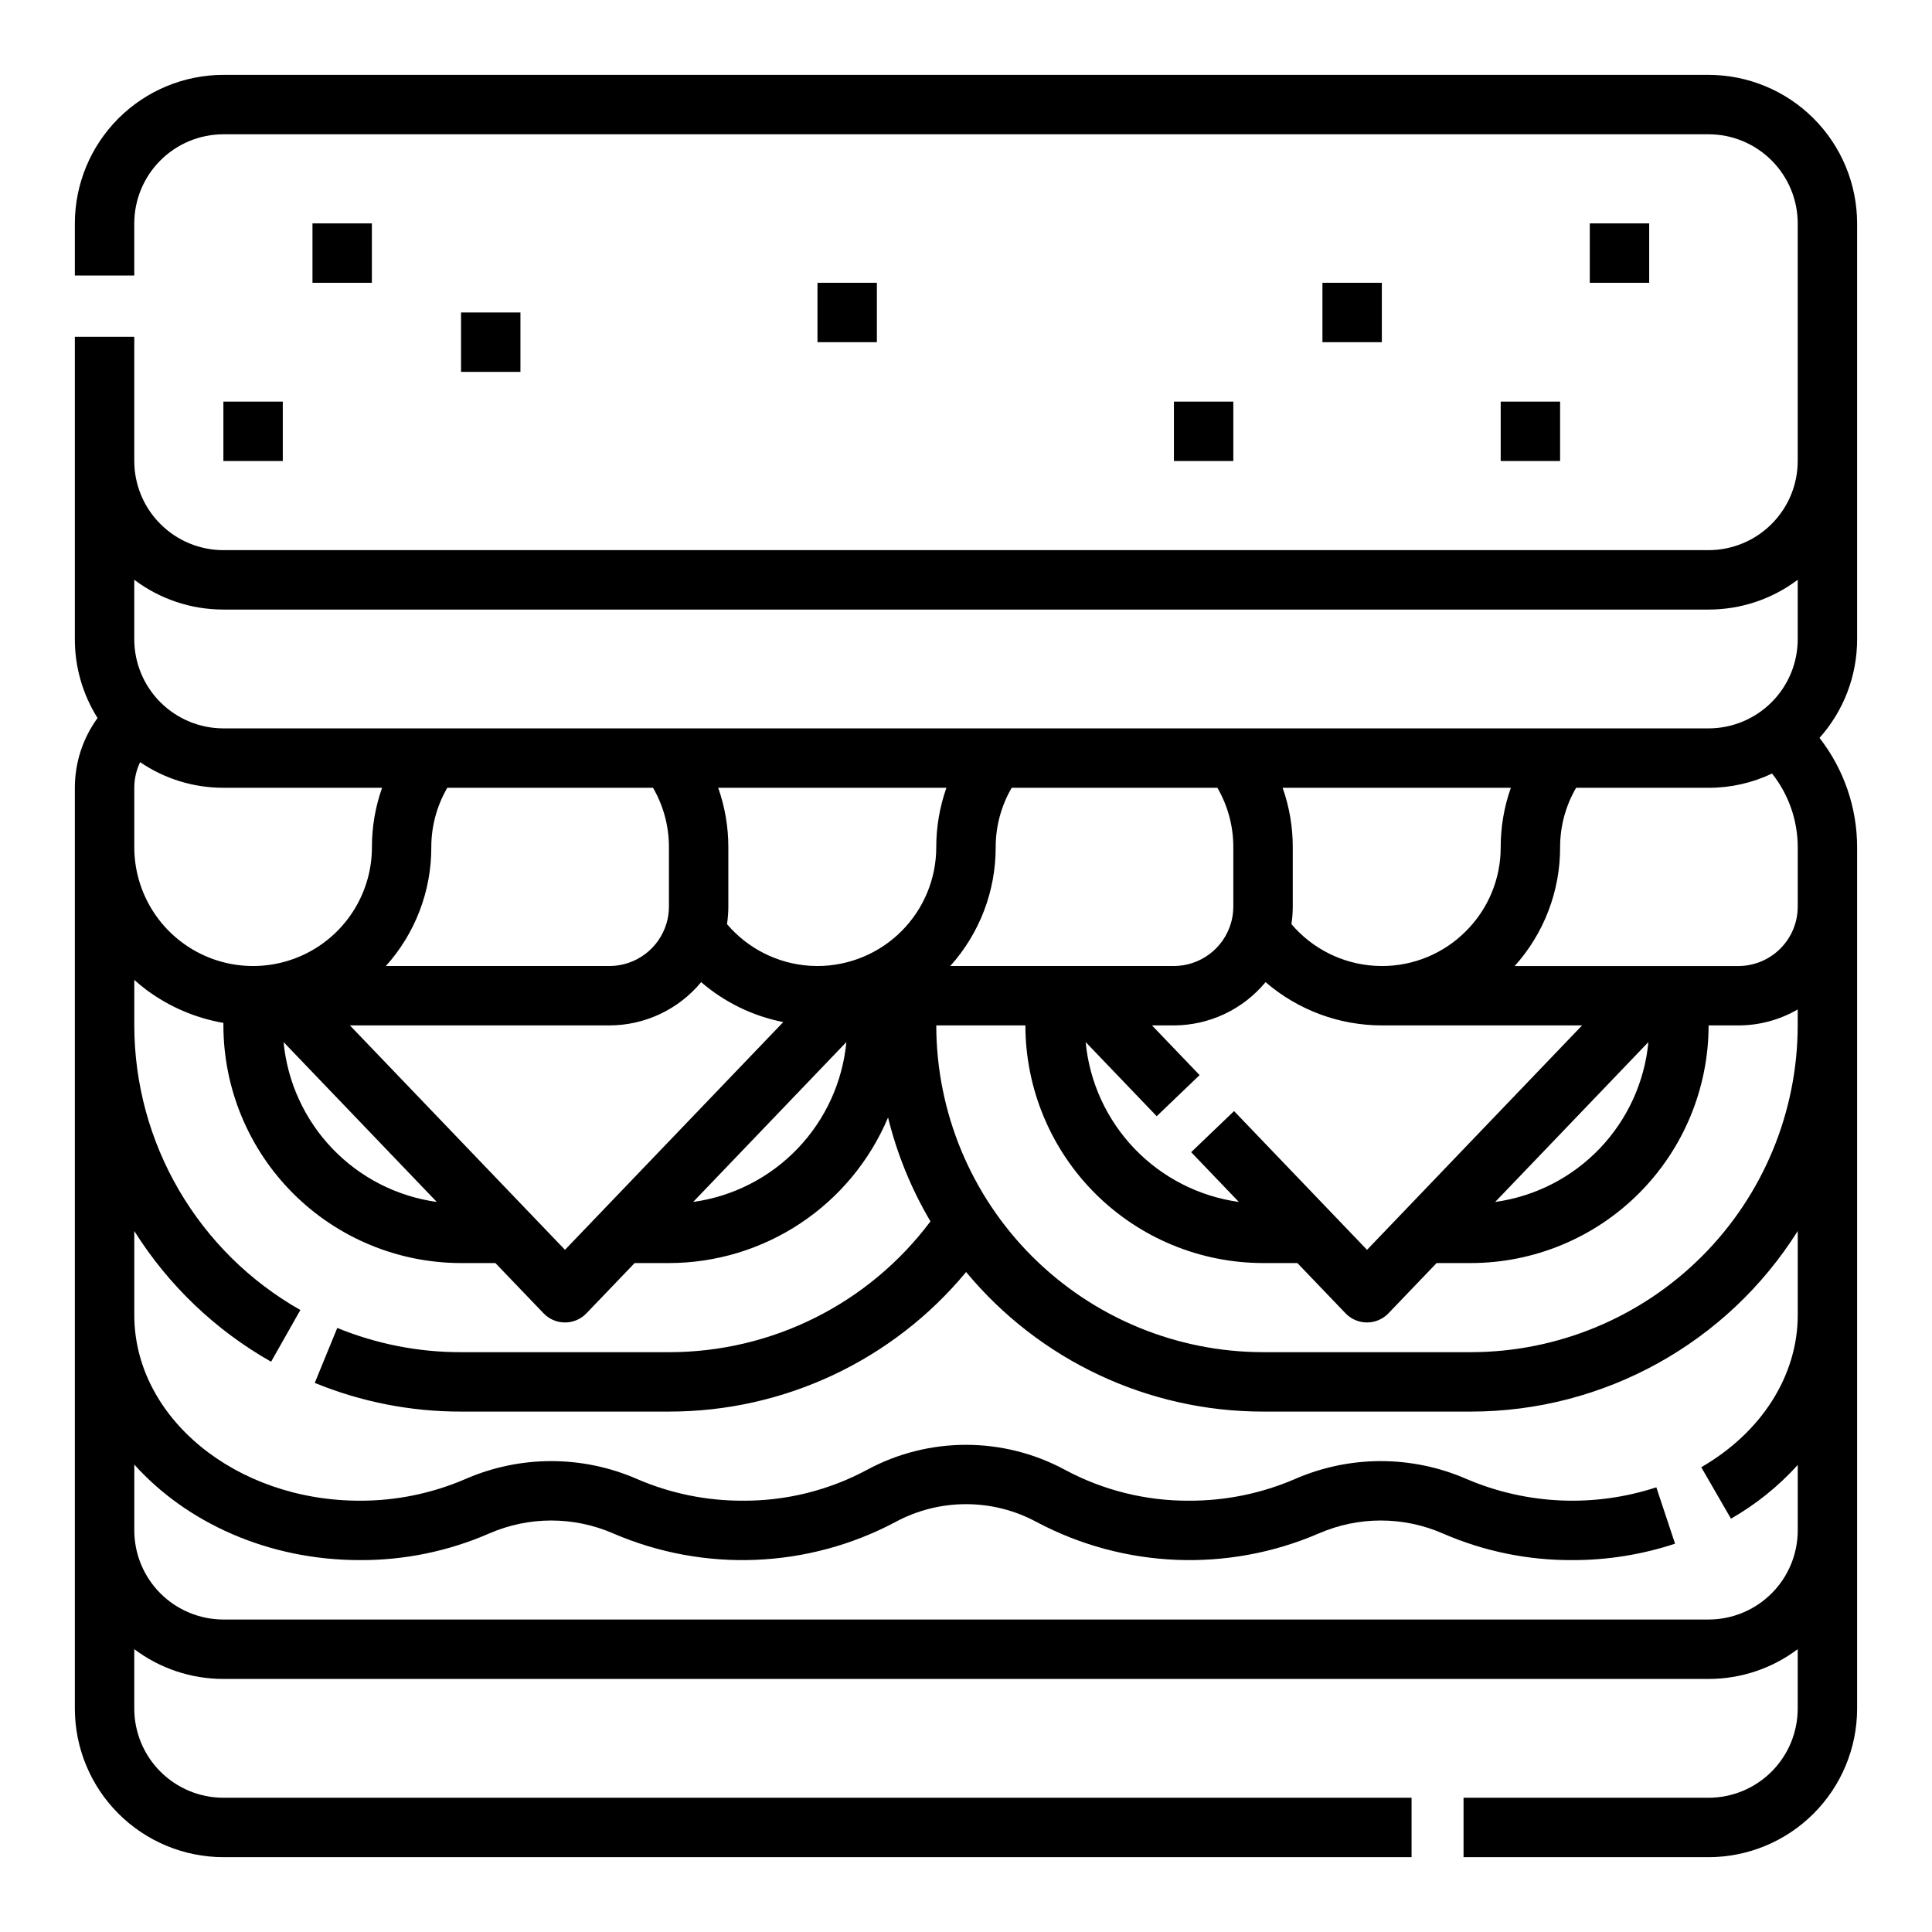 <?xml version="1.0" encoding="UTF-8"?>
<!-- Uploaded to: SVG Repo, www.svgrepo.com, Generator: SVG Repo Mixer Tools -->
<svg fill="#000000" width="800px" height="800px" version="1.1" viewBox="144 144 512 512" xmlns="http://www.w3.org/2000/svg">
 <g>
  <path d="m596.8 163.84h-393.6c-10.438 0.012-20.441 4.164-27.82 11.543s-11.531 17.383-11.543 27.82v13.816h15.746v-13.816c0.008-6.262 2.496-12.266 6.926-16.691 4.426-4.43 10.43-6.918 16.691-6.926h393.6c6.258 0.008 12.262 2.496 16.688 6.926 4.43 4.426 6.918 10.43 6.926 16.691v62.977c-0.008 6.258-2.496 12.262-6.926 16.688-4.426 4.43-10.43 6.918-16.688 6.926h-393.6c-6.262-0.008-12.266-2.496-16.691-6.926-4.43-4.426-6.918-10.43-6.926-16.688v-32.926h-15.746v80.156c-0.004 7.387 2.078 14.621 6.016 20.871-3.91 5.371-6.016 11.844-6.016 18.488v244.04c0.012 10.434 4.164 20.438 11.543 27.816 7.379 7.379 17.383 11.531 27.82 11.543h314.88v-15.746h-314.88c-6.262-0.008-12.266-2.496-16.691-6.926-4.43-4.426-6.918-10.43-6.926-16.688v-15.766c6.805 5.129 15.094 7.902 23.617 7.891h393.6c8.52 0.012 16.812-2.762 23.613-7.891v15.766c-0.008 6.258-2.496 12.262-6.926 16.688-4.426 4.43-10.43 6.918-16.688 6.926h-64.945v15.742h64.945v0.004c10.434-0.012 20.438-4.164 27.816-11.543 7.379-7.379 11.531-17.383 11.543-27.816v-228.29c-0.008-10.496-3.516-20.691-9.965-28.973 6.422-7.188 9.969-16.492 9.965-26.133v-110.21c-0.012-10.438-4.164-20.441-11.543-27.82-7.379-7.379-17.383-11.531-27.816-11.543zm-393.6 141.7h393.6c8.52 0.008 16.812-2.762 23.613-7.894v15.766c-0.008 6.262-2.496 12.266-6.926 16.691-4.426 4.426-10.43 6.918-16.688 6.926h-393.6c-6.262-0.008-12.266-2.5-16.691-6.926-4.43-4.426-6.918-10.43-6.926-16.691v-15.766c6.805 5.133 15.094 7.902 23.617 7.894zm330.62 196.8h-55.105c-22.957-0.027-44.969-9.16-61.203-25.391-16.23-16.234-25.363-38.246-25.391-61.203h23.617c0.02 16.695 6.66 32.703 18.465 44.512 11.809 11.805 27.816 18.445 44.512 18.465h9.105l12.766 13.32h-0.004c1.484 1.547 3.539 2.422 5.684 2.422 2.148 0 4.199-0.875 5.684-2.422l12.766-13.32h9.105c16.695-0.02 32.703-6.66 44.508-18.465 11.809-11.809 18.449-27.816 18.469-44.512h7.871c5.531 0.004 10.961-1.457 15.742-4.234v4.234c-0.023 22.957-9.156 44.969-25.391 61.203-16.234 16.23-38.242 25.363-61.199 25.391zm-271.28-149.57h54.516c2.773 4.781 4.231 10.215 4.219 15.746v15.742c0 1.484-0.211 2.961-0.629 4.387-0.957 3.269-2.945 6.144-5.668 8.191-2.727 2.047-6.039 3.16-9.445 3.168h-59.273c7.777-8.641 12.07-19.863 12.039-31.488-0.004-5.531 1.457-10.965 4.242-15.746zm204.08 0c2.777 4.781 4.234 10.215 4.223 15.746v15.742c0 1.484-0.211 2.961-0.629 4.387-0.957 3.269-2.945 6.144-5.672 8.191-2.723 2.047-6.035 3.16-9.445 3.168h-59.27c7.777-8.641 12.066-19.863 12.039-31.488-0.008-5.531 1.457-10.965 4.242-15.746zm-74.5 15.746c0 8.348-3.32 16.355-9.227 22.262-5.902 5.902-13.91 9.223-22.262 9.227-0.648 0-1.293-0.02-1.934-0.059-8.539-0.535-16.492-4.519-22.031-11.039 0.23-1.539 0.348-3.09 0.352-4.648v-15.742c0.004-5.363-0.902-10.688-2.688-15.746h60.48c-1.785 5.059-2.695 10.383-2.691 15.746zm-155.39 47.23h68.805c9.395-0.027 18.293-4.231 24.281-11.469 6.211 5.356 13.711 9.004 21.758 10.582l-57.848 60.355zm23.027 46.785c-10.551-1.461-20.297-6.438-27.664-14.125-7.371-7.691-11.93-17.641-12.941-28.242zm108.54-42.371v0.004c-1.012 10.602-5.57 20.551-12.941 28.238-7.367 7.691-17.113 12.668-27.664 14.129zm171.94 42.371 40.605-42.371c-1.008 10.602-5.566 20.551-12.938 28.242-7.367 7.688-17.113 12.668-27.664 14.129zm-33.961 12.688-35.238-36.77-11.367 10.891 12.641 13.191h0.004c-10.551-1.461-20.301-6.438-27.672-14.129-7.367-7.691-11.926-17.641-12.938-28.246l18.832 19.652 11.367-10.895-12.621-13.168h5.824c9.395-0.027 18.293-4.231 24.281-11.469 8.566 7.394 19.508 11.465 30.824 11.469h53.055zm26.199-84.441c-5.891 5.922-13.906 9.246-22.262 9.227-0.648 0-1.293-0.02-1.934-0.059-8.539-0.535-16.492-4.519-22.035-11.039 0.234-1.539 0.352-3.09 0.352-4.648v-15.742c0.008-5.363-0.902-10.688-2.684-15.746h60.48c-1.789 5.059-2.699 10.383-2.691 15.746 0.02 8.352-3.301 16.371-9.227 22.262zm-352.89-38.008c0-2.352 0.531-4.672 1.547-6.789 6.508 4.434 14.199 6.797 22.07 6.789h42.051c-1.789 5.059-2.699 10.383-2.691 15.746 0 11.25-6.004 21.645-15.746 27.27s-21.746 5.625-31.488 0c-9.742-5.625-15.742-16.02-15.742-27.27zm417.22 220.42h-393.6c-6.262-0.008-12.266-2.5-16.691-6.926-4.43-4.426-6.918-10.43-6.926-16.691v-17.449c13.82 15.383 35.465 25.32 59.77 25.32 11.793 0.059 23.469-2.344 34.277-7.055 10.488-4.582 22.414-4.582 32.902 0 24.094 10.379 51.594 9.262 74.762-3.039 11.672-6.305 25.738-6.305 37.41 0 23.168 12.301 50.668 13.418 74.762 3.039 10.488-4.582 22.414-4.582 32.902 0 10.812 4.711 22.484 7.113 34.277 7.055 9.262 0.023 18.465-1.445 27.258-4.352l-4.965-14.941v0.004c-16.461 5.391-34.32 4.617-50.25-2.184-14.52-6.348-31.031-6.348-45.551 0-8.824 3.805-18.34 5.754-27.953 5.731-11.484 0.07-22.809-2.738-32.93-8.168-16.383-8.852-36.125-8.852-52.512 0-10.121 5.43-21.441 8.238-32.93 8.168-9.613 0.027-19.129-1.926-27.957-5.731-14.52-6.348-31.027-6.348-45.547 0-8.828 3.805-18.344 5.758-27.957 5.731-32.957 0-59.77-22.07-59.77-49.199v-22.27c9.031 14.371 21.488 26.273 36.258 34.637l7.754-13.703c-13.344-7.562-24.445-18.527-32.176-31.773-7.734-13.246-11.816-28.305-11.836-43.645v-12.066c1.043 0.934 2.125 1.828 3.246 2.668l0.035 0.023v0.004c6.008 4.445 12.973 7.426 20.336 8.703v0.668c0.016 16.695 6.66 32.703 18.465 44.512 11.805 11.805 27.812 18.445 44.512 18.465h9.105l12.766 13.316h-0.004c1.484 1.551 3.539 2.426 5.684 2.426 2.144 0 4.199-0.875 5.684-2.426l12.766-13.316h9.102c12.398-0.012 24.516-3.68 34.84-10.539 10.328-6.859 18.402-16.609 23.219-28.035 2.375 9.676 6.164 18.949 11.238 27.523-16.34 21.84-42.023 34.688-69.297 34.668h-55.102c-11.25 0.02-22.395-2.164-32.805-6.426l-5.965 14.566c12.301 5.043 25.473 7.625 38.77 7.602h55.105-0.004c30.453 0.027 59.324-13.535 78.746-36.988 19.414 23.434 48.266 36.996 78.695 36.988h55.105c35.168-0.016 67.867-18.086 86.59-47.859v22.277c0 16.012-9.559 31.09-25.57 40.324l7.871 13.637h0.004c6.613-3.781 12.586-8.59 17.695-14.238v17.348c-0.008 6.262-2.496 12.266-6.926 16.691-4.426 4.426-10.43 6.918-16.688 6.926zm7.871-173.18h-59.273c7.777-8.641 12.07-19.863 12.039-31.488-0.004-5.531 1.457-10.965 4.242-15.746h35.121c5.812 0.008 11.555-1.285 16.809-3.777 4.402 5.555 6.801 12.434 6.805 19.523v15.742c-0.004 4.176-1.664 8.176-4.617 11.129-2.949 2.949-6.953 4.609-11.125 4.617z"/>
  <path d="m226.81 203.2h15.742v15.742h-15.742z"/>
  <path d="m266.18 226.81h15.742v15.742h-15.742z"/>
  <path d="m360.64 218.94h15.742v15.742h-15.742z"/>
  <path d="m455.1 250.43h15.742v15.742h-15.742z"/>
  <path d="m494.46 218.94h15.742v15.742h-15.742z"/>
  <path d="m565.31 203.2h15.742v15.742h-15.742z"/>
  <path d="m541.7 250.43h15.742v15.742h-15.742z"/>
  <path d="m203.2 250.43h15.742v15.742h-15.742z"/>
 </g>
</svg>